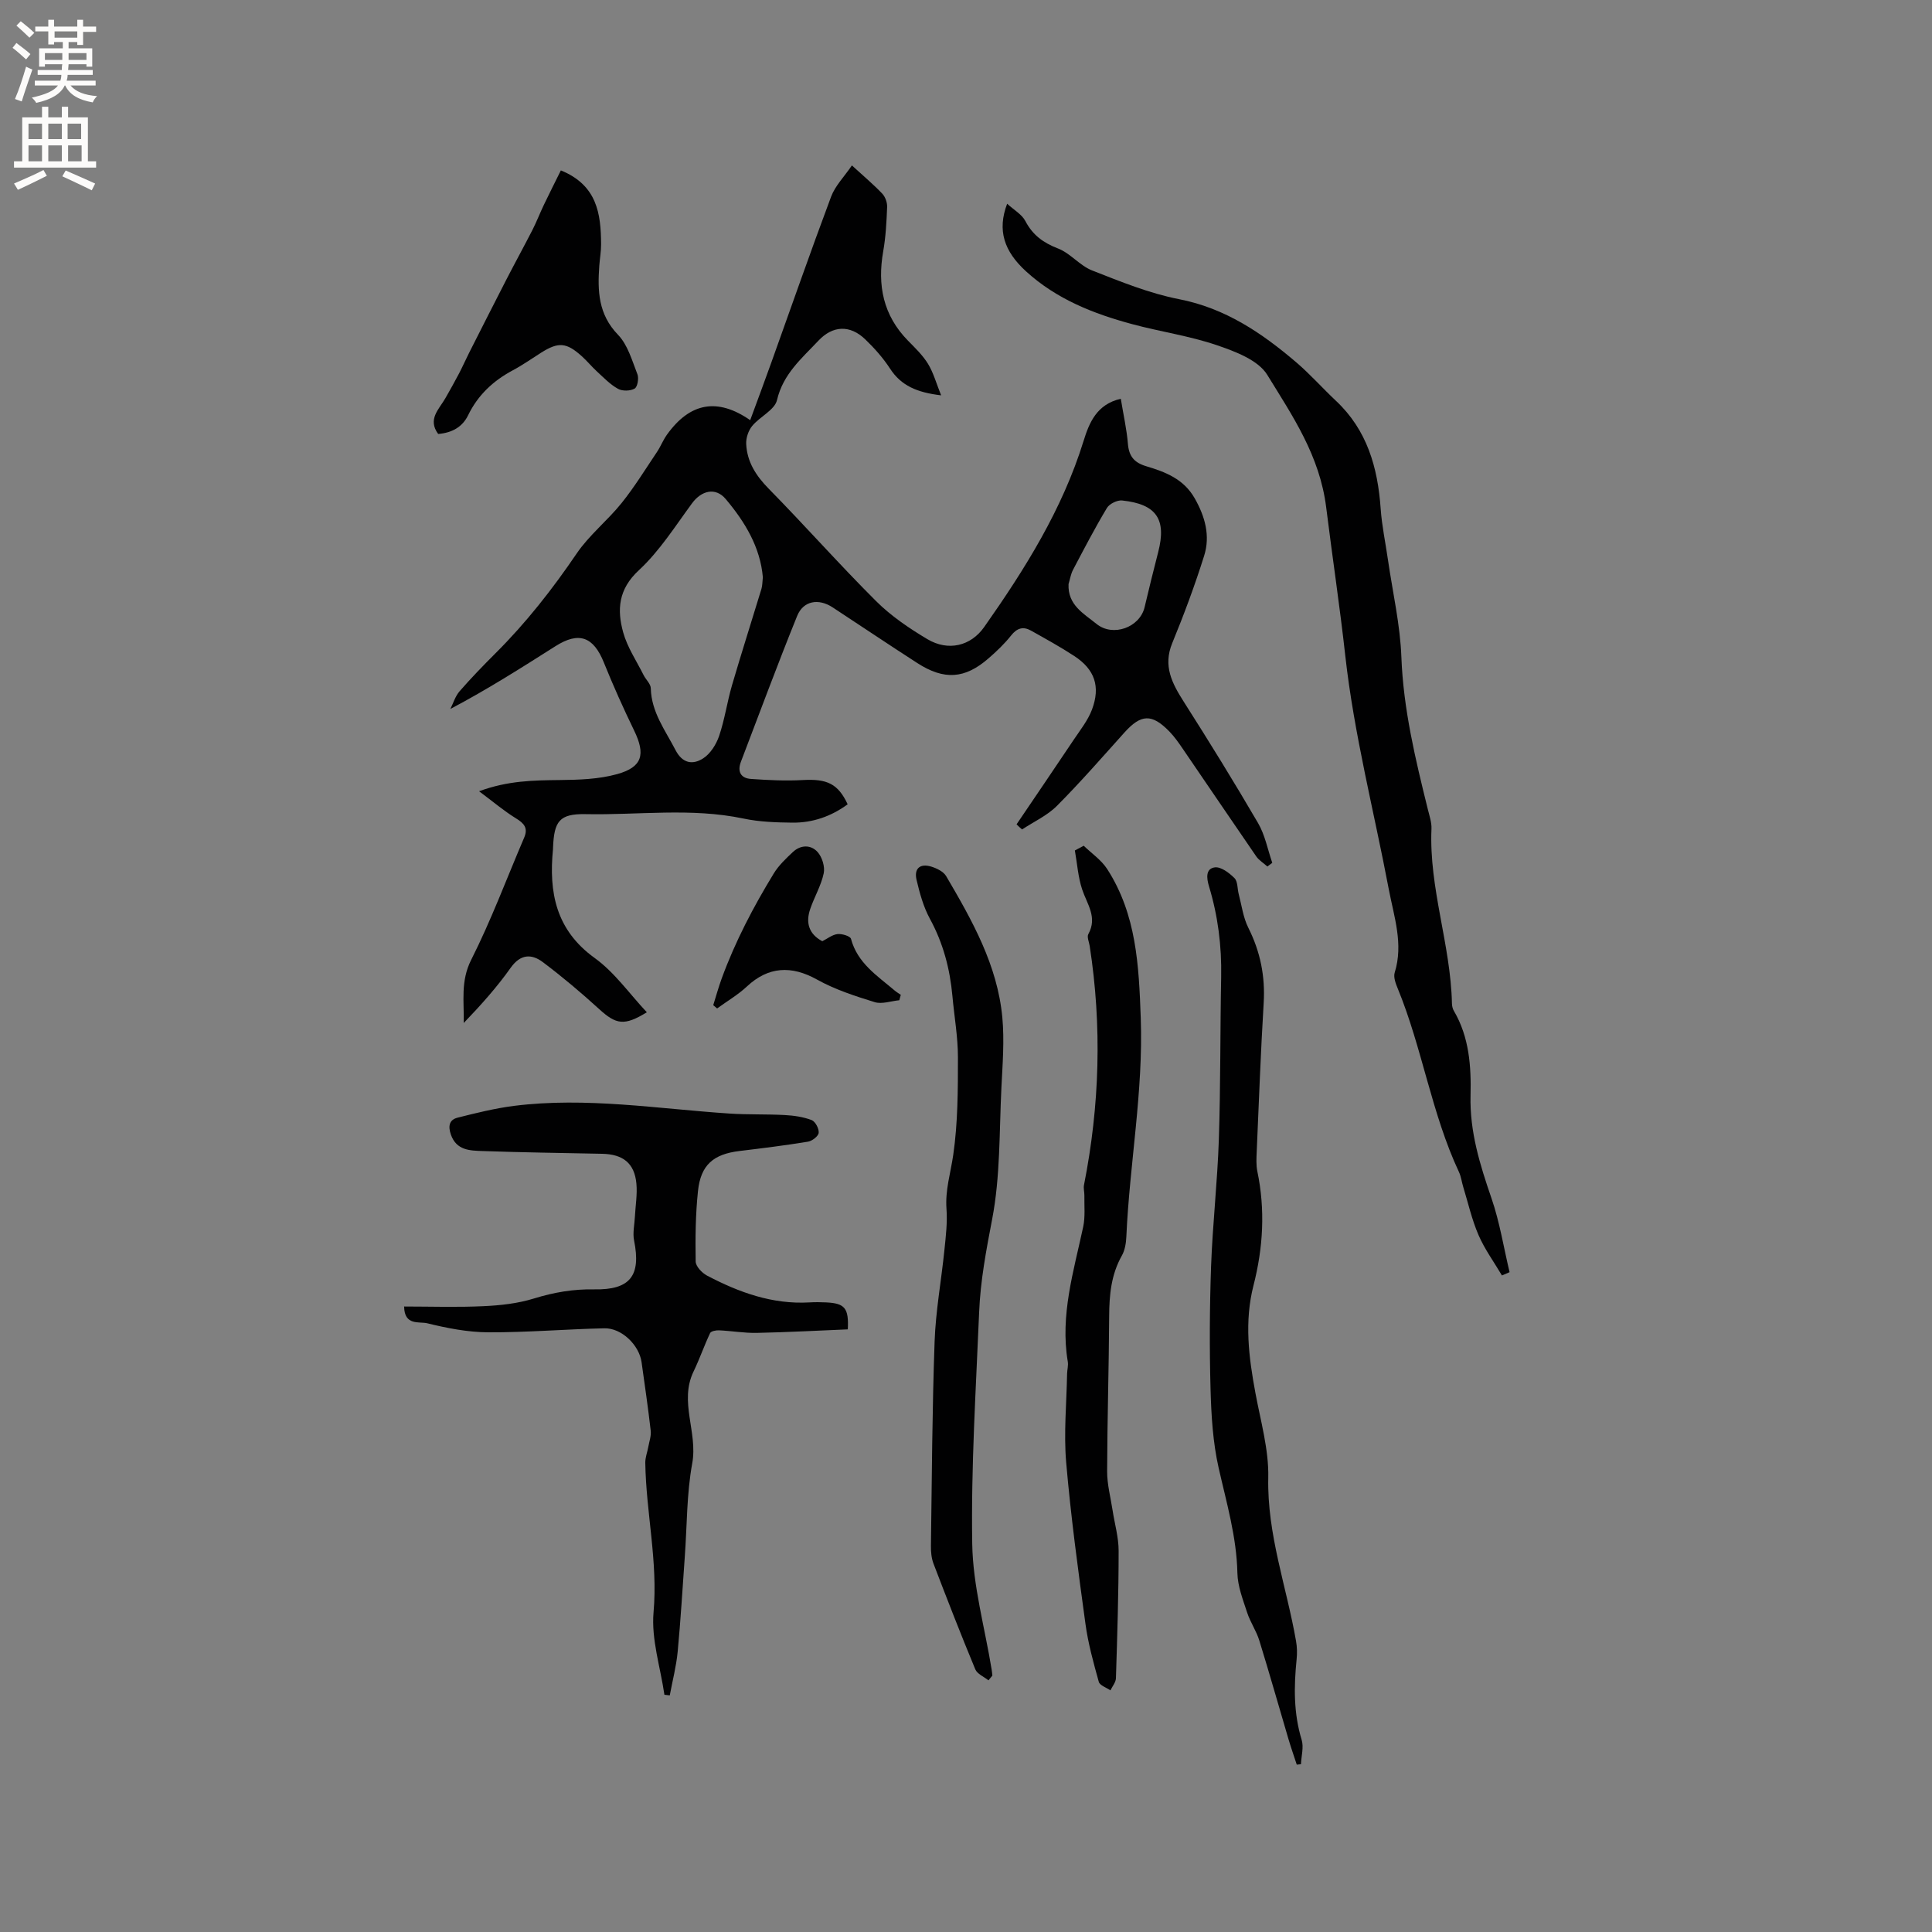 <svg enable-background="new 0 0 400 400" viewBox="0 0 400 400" xmlns="http://www.w3.org/2000/svg"><rect x="0" y="0" width="400" height="400" fill="#808080" stroke="none"/><g fill="#010102"><path d="m210.47 170.67c3.96-5.85 7.93-11.68 11.86-17.55 1.34-2.01 2.91-3.97 3.75-6.2 1.8-4.79.57-8.32-3.65-11.09-2.9-1.9-5.96-3.58-8.99-5.28-1.6-.89-2.88-.53-4.1 1.02-1.37 1.73-3.01 3.29-4.68 4.74-4.89 4.26-9.19 4.55-14.74.97-5.88-3.79-11.68-7.69-17.53-11.53-2.91-1.91-6.07-1.39-7.35 1.78-4.05 9.99-7.79 20.11-11.64 30.18-.78 2.04-.03 3.42 2.08 3.56 3.56.25 7.16.43 10.72.23 5.03-.28 7.3.75 9.3 5.02-3.4 2.5-7.25 3.85-11.46 3.8-3.38-.04-6.83-.15-10.12-.85-10.84-2.28-21.77-.69-32.65-.91-5.49-.11-6.55 1.49-6.77 6.95 0 .11 0 .21-.01.32-.88 8.94.59 16.72 8.64 22.52 4.12 2.97 7.19 7.4 10.79 11.23-4.66 2.86-6.34 2.56-9.86-.65-3.74-3.41-7.63-6.69-11.67-9.73-2.33-1.75-4.62-1.7-6.66 1.17-2.86 4.04-6.18 7.74-9.72 11.43.1-4.46-.69-8.65 1.54-13.07 4.14-8.19 7.35-16.85 10.97-25.3.86-2-.01-2.97-1.71-4.01-2.47-1.52-4.71-3.43-7.62-5.6 5.98-2.21 11.29-2.26 16.66-2.32 3.98-.04 8.11-.17 11.9-1.22 5.27-1.46 5.93-4.09 3.55-9.01-2.24-4.63-4.36-9.34-6.28-14.11-2.15-5.34-5.15-6.46-10.01-3.38-7.05 4.47-14.09 8.96-21.77 13 .62-1.23 1.03-2.65 1.91-3.66 2.37-2.72 4.88-5.31 7.43-7.86 6.33-6.3 11.79-13.27 16.82-20.67 2.59-3.81 6.37-6.8 9.28-10.42 2.69-3.35 4.95-7.04 7.35-10.61.76-1.14 1.26-2.46 2.06-3.57 4.76-6.65 10.46-7.69 17.23-3 1.48-4.02 2.95-7.96 4.37-11.92 4.11-11.46 8.11-22.95 12.38-34.35.85-2.26 2.71-4.13 4.31-6.47 2.43 2.23 4.46 3.93 6.27 5.83.64.67 1.06 1.86 1.02 2.79-.12 3.06-.28 6.15-.81 9.16-1.24 7.03-.01 13.26 5.12 18.49 1.48 1.51 3.06 3.02 4.15 4.8 1.13 1.85 1.71 4.02 2.72 6.53-5-.59-8.29-2-10.58-5.54-1.43-2.2-3.23-4.22-5.13-6.05-3.15-3.04-6.73-2.88-9.69.27-3.45 3.66-7.31 6.88-8.58 12.3-.48 2.06-3.55 3.43-5.14 5.36-.78.95-1.29 2.47-1.24 3.7.17 3.74 2.04 6.63 4.7 9.33 7.51 7.64 14.61 15.68 22.19 23.23 3.1 3.09 6.86 5.64 10.64 7.89 4.28 2.54 8.96 1.45 11.76-2.54 8.43-11.98 16.17-24.33 20.56-38.5 1.17-3.78 2.72-7.6 7.71-8.74.54 3.31 1.22 6.29 1.47 9.31.21 2.59 1.29 3.91 3.8 4.66 3.96 1.18 7.75 2.63 10.03 6.64 2.16 3.8 3.25 7.77 1.96 11.88-1.92 6.12-4.17 12.16-6.61 18.1-1.94 4.72-.05 8.3 2.37 12.11 5.28 8.29 10.45 16.66 15.4 25.15 1.44 2.47 1.99 5.47 2.94 8.23-.34.25-.68.5-1.01.76-.78-.7-1.74-1.27-2.32-2.11-5.11-7.42-10.15-14.89-15.24-22.32-.83-1.22-1.7-2.45-2.72-3.51-3.64-3.74-5.88-3.62-9.31.19-4.6 5.12-9.13 10.32-13.98 15.19-2.01 2.02-4.79 3.28-7.22 4.89-.4-.33-.77-.69-1.14-1.06zm-52.53-51.16c-.53-6.21-3.7-11.46-7.69-16.19-2.12-2.52-5.04-1.74-6.96.87-3.51 4.77-6.74 9.91-11.03 13.88-4.25 3.93-4.54 8.18-3.23 12.88.86 3.09 2.76 5.9 4.22 8.82.47.94 1.47 1.81 1.49 2.73.12 4.95 2.99 8.68 5.12 12.8 1.47 2.84 3.63 3.05 5.71 1.72 1.51-.96 2.72-2.9 3.32-4.66 1.15-3.39 1.65-6.99 2.65-10.44 1.95-6.68 4.08-13.31 6.1-19.97.22-.7.19-1.47.3-2.44zm63.29 1.42c-.19 4.34 3.13 6.09 5.81 8.26 3.38 2.73 8.95.73 9.94-3.49.9-3.81 1.83-7.6 2.81-11.39 1.76-6.78-.34-9.94-7.46-10.69-1.02-.11-2.64.69-3.16 1.56-2.5 4.17-4.75 8.49-7.01 12.79-.47.9-.63 1.97-.93 2.96z"/><path d="m208.52 42.18c1.44 1.32 3.05 2.21 3.76 3.57 1.53 2.92 3.72 4.52 6.78 5.7 2.55.98 4.49 3.54 7.04 4.54 5.89 2.31 11.85 4.75 18.01 5.95 9.59 1.87 17.14 7 24.27 13.08 2.89 2.47 5.43 5.35 8.21 7.96 6.46 6.06 8.66 13.81 9.26 22.31.25 3.57 1.01 7.11 1.52 10.67.97 6.69 2.52 13.36 2.77 20.08.41 10.81 2.91 21.15 5.48 31.53.33 1.33.81 2.71.75 4.04-.53 12.28 3.98 23.97 4.24 36.15.01.52.14 1.09.4 1.53 3.19 5.44 3.6 11.49 3.45 17.53-.19 7.48 1.95 14.34 4.34 21.28 1.7 4.94 2.52 10.18 3.74 15.29-.53.23-1.05.46-1.58.68-1.64-2.78-3.58-5.43-4.85-8.37-1.38-3.19-2.15-6.64-3.17-9.98-.31-1.01-.43-2.1-.87-3.05-5.7-12.17-7.59-25.6-12.67-37.98-.43-1.04-.94-2.37-.64-3.33 1.84-5.93-.14-11.54-1.22-17.21-3.05-16.12-7.2-32.11-9.01-48.36-1.14-10.28-2.68-20.46-3.95-30.69-1.33-10.76-6.98-18.98-12.2-27.48-1.88-3.07-6.63-4.85-10.44-6.15-5.68-1.94-11.72-2.79-17.53-4.36-8.03-2.16-15.68-5.18-21.97-10.92-4.56-4.16-6.01-8.5-3.92-14.01z"/><path d="m83.67 270.5c5.48 0 10.97.19 16.43-.07 3.52-.16 7.14-.56 10.48-1.6 4.11-1.27 8.15-1.96 12.44-1.88 7.47.14 9.73-2.84 8.26-10.11-.32-1.57.09-3.3.17-4.95.12-2.28.52-4.59.31-6.84-.39-4.2-2.75-6.08-7.09-6.17-8.26-.17-16.52-.28-24.78-.57-2.59-.09-5.38-.12-6.53-3.38-.61-1.74-.38-3.09 1.38-3.53 3.85-.97 7.74-1.94 11.67-2.44 14.95-1.88 29.77.61 44.64 1.59 3.8.25 7.63.1 11.44.31 1.88.1 3.82.38 5.55 1.04.76.29 1.55 1.78 1.46 2.64-.07.7-1.35 1.69-2.21 1.83-4.7.77-9.43 1.36-14.17 1.93-5.41.65-8.04 2.87-8.61 8.29-.51 4.83-.56 9.73-.48 14.59.02 1 1.29 2.35 2.32 2.9 6.63 3.49 13.55 6.01 21.23 5.57 1.16-.07 2.33-.06 3.5 0 3.83.19 4.67 1.18 4.45 5.58-6.25.26-12.55.6-18.85.73-2.6.05-5.21-.41-7.81-.53-.63-.03-1.66.17-1.85.57-1.23 2.6-2.17 5.35-3.42 7.94-3.04 6.29.9 12.6-.28 19.02-1.16 6.32-1.07 12.87-1.54 19.32-.47 6.55-.85 13.11-1.47 19.65-.29 3.05-1.08 6.06-1.64 9.08-.37-.04-.74-.09-1.11-.13-.83-5.7-2.74-11.49-2.25-17.07.93-10.49-1.55-20.62-1.71-30.94-.02-1.11.43-2.22.63-3.34.2-1.11.62-2.26.49-3.34-.54-4.73-1.23-9.45-1.89-14.17-.5-3.55-4.14-7.09-7.7-7.01-8.03.18-16.05.87-24.08.83-4.21-.02-8.49-.86-12.6-1.87-1.65-.4-4.73.56-4.78-3.47z"/><path d="m268.48 365.35c-.58-1.77-1.19-3.52-1.72-5.3-2.01-6.8-3.94-13.62-6.03-20.39-.61-1.99-1.86-3.78-2.51-5.76-.87-2.68-1.97-5.45-2.03-8.21-.16-7.51-2.26-14.58-3.89-21.81-1.19-5.28-1.52-10.82-1.67-16.27-.23-8.47-.19-16.96.11-25.43.32-8.77 1.32-17.52 1.61-26.29.37-11.21.26-22.43.48-33.64.12-6.41-.67-12.66-2.53-18.78-.49-1.63-.73-3.64 1.22-3.89 1.27-.16 2.98 1.14 4.06 2.22.7.7.59 2.19.88 3.31.62 2.34.92 4.84 1.99 6.97 2.49 4.96 3.52 10.06 3.18 15.6-.62 10.24-.99 20.49-1.44 30.73-.06 1.37-.14 2.79.13 4.11 1.66 7.94 1.2 15.83-.79 23.59-1.93 7.53-.99 14.87.39 22.29 1.08 5.83 2.79 11.72 2.66 17.55-.25 11.73 3.79 22.56 5.75 33.81.22 1.24.25 2.54.12 3.79-.57 5.61-.64 11.14 1.04 16.65.47 1.53-.07 3.37-.14 5.06-.28.04-.58.06-.87.09z"/><path d="m224.37 175.1c1.65 1.6 3.66 2.96 4.87 4.84 6.05 9.4 6.55 19.92 6.94 30.8.55 15.26-2.31 30.17-2.98 45.27-.06 1.34-.29 2.82-.93 3.95-2.23 3.95-2.61 8.17-2.63 12.58-.06 10.7-.39 21.39-.42 32.09-.01 2.69.72 5.39 1.13 8.07.43 2.79 1.25 5.58 1.25 8.38 0 8.8-.28 17.59-.56 26.39-.03.84-.74 1.67-1.14 2.5-.83-.58-2.2-1.02-2.41-1.77-1.1-3.96-2.21-7.95-2.76-12.01-1.52-11.12-3.03-22.25-3.99-33.42-.52-6.06.08-12.23.19-18.34.02-.85.28-1.72.14-2.53-1.61-9.61 1.22-18.68 3.19-27.88.45-2.1.21-4.34.25-6.52.01-.72-.22-1.47-.08-2.16 3.25-16.43 3.74-32.92 1.18-49.48-.13-.83-.61-1.88-.28-2.47 1.93-3.48-.27-6.2-1.28-9.24-.85-2.57-1.03-5.37-1.51-8.07.63-.35 1.23-.66 1.83-.98z"/><path d="m204.65 347.9c-.93-.75-2.33-1.32-2.73-2.29-3-7.23-5.84-14.53-8.64-21.85-.44-1.14-.56-2.48-.54-3.72.19-14.09.26-28.19.76-42.28.22-6.33 1.39-12.63 2.03-18.95.29-2.83.64-5.7.43-8.52-.29-3.89.86-7.46 1.4-11.19.96-6.65.97-13.46.97-20.2 0-4.22-.76-8.44-1.14-12.66-.51-5.65-1.92-10.99-4.67-16.03-1.34-2.46-2.11-5.3-2.76-8.05-.55-2.35.73-3.44 3.04-2.74 1.14.35 2.53 1.02 3.09 1.97 5.37 9.15 10.62 18.43 11.63 29.24.45 4.81.05 9.72-.19 14.58-.45 9.1-.21 18.36-1.92 27.24-1.23 6.41-2.43 12.75-2.69 19.22-.66 15.99-1.69 31.99-1.43 47.97.14 8.69 2.61 17.35 4.02 26.02.07.41.1.83.15 1.25-.28.34-.55.67-.81.99z"/><path d="m116.12 35.28c7.54 3.07 8.29 9.01 8.33 15.27.01 1.48-.26 2.95-.37 4.43-.38 5.22-.23 10.1 3.88 14.34 2.01 2.08 2.9 5.33 4.01 8.16.33.84.02 2.63-.57 2.97-.9.52-2.54.56-3.45.05-1.63-.9-2.98-2.33-4.38-3.61-1.09-1-2.03-2.17-3.14-3.16-3.16-2.84-4.81-2.96-8.35-.74-1.97 1.24-3.88 2.6-5.93 3.69-4.04 2.16-7.2 5.11-9.22 9.27-1.21 2.5-3.39 3.66-6.21 3.9-2.23-3.04.15-5.09 1.47-7.37.98-1.7 1.93-3.42 2.85-5.16.73-1.39 1.36-2.84 2.07-4.24 2.57-5.07 5.13-10.15 7.73-15.2 1.77-3.44 3.64-6.84 5.4-10.28.86-1.69 1.54-3.47 2.36-5.18 1.11-2.33 2.29-4.65 3.52-7.14z"/><path d="m186.19 207.09c-1.71.16-3.59.86-5.1.39-4.08-1.26-8.23-2.61-11.93-4.67-5.32-2.97-10.1-2.7-14.51 1.42-1.86 1.74-4.11 3.05-6.18 4.56-.27-.23-.53-.45-.8-.68.58-1.86 1.1-3.75 1.77-5.58 2.79-7.62 6.54-14.78 10.76-21.69 1.02-1.67 2.52-3.09 3.96-4.44 1.62-1.52 3.74-1.54 5.12.01.94 1.05 1.55 3.05 1.26 4.41-.54 2.54-1.94 4.88-2.79 7.37-.98 2.85-.29 5.2 2.5 6.68 1.07-.54 2.07-1.36 3.15-1.48.92-.1 2.64.42 2.79.99 1.34 5.03 5.43 7.63 9.02 10.68.4.34.86.61 1.29.91-.11.38-.21.75-.31 1.12z"/></g><path d="m2.6 9.9.8-1c.9.7 1.9 1.4 2.9 2.3l-.9 1.1c-1.1-1-2-1.8-2.8-2.4zm.5 10.6c.9-2.1 1.6-4.3 2.3-6.7.4.2.8.4 1.3.6-.7 2.1-1.5 4.3-2.2 6.6zm.3-15.2.9-.9c1 .8 2 1.6 2.8 2.4l-1 1c-.9-.9-1.8-1.7-2.7-2.5zm12.6-1.2h1.2v1.4h2.7v1.1h-2.7v2.7h-1.2v-.6h-1.8v1.3h4.9v3.8h-1.2v-.5h-3.7c0 .4-.1.9-.1 1.2h5.1v1h-5.2c0 .5-.1.9-.2 1.2h6v1h-5.2c1.1 1.3 2.9 2 5.5 2.2-.4.4-.7.8-.9 1.3-2.9-.5-4.8-1.6-5.7-3.5h-.1c-.8 1.7-2.7 2.9-5.9 3.6-.2-.4-.6-.8-.9-1.1 2.8-.6 4.6-1.4 5.4-2.5h-4.8v-1h5.3c.1-.3.2-.7.2-1.2h-4.9v-1h5c0-.4 0-.8.1-1.2h-3.6v.5h-1.2v-3.8h4.9v-1.3h-1.8v.5h-1.2v-2.7h-2.7v-1h2.7v-1.4h1.2v1.4h4.8zm-6.7 8.3h3.6c0-.4 0-.9 0-1.4h-3.6zm1.9-4.6h4.8v-1.3h-4.7v1.3zm6.7 3.2h-3.7v1.4h3.7z" fill="#fcfbfa"/><path d="m8.7 22.1h1.3v2.2h2.8v-2.2h1.3v2.2h4.1v9.1h1.7v1.3h-17v-1.3h1.7v-9.1h4.1zm.3 13.1.7 1.2c-1.8.9-3.8 1.9-6 2.9-.2-.4-.5-.8-.8-1.3 2.3-1 4.4-1.9 6.1-2.8zm-3.1-6.4h2.8v-3.2h-2.8zm0 4.6h2.8v-3.3h-2.8zm4.1-4.6h2.8v-3.2h-2.8zm0 4.6h2.8v-3.3h-2.8zm3.6 1.9c2.1.9 4.1 1.8 6.1 2.7l-.7 1.4c-2.2-1.1-4.2-2-6.1-2.9zm3.2-9.7h-2.8v3.2h2.8zm-2.7 7.8h2.8v-3.3h-2.8z" fill="#fcfbfa"/></svg>